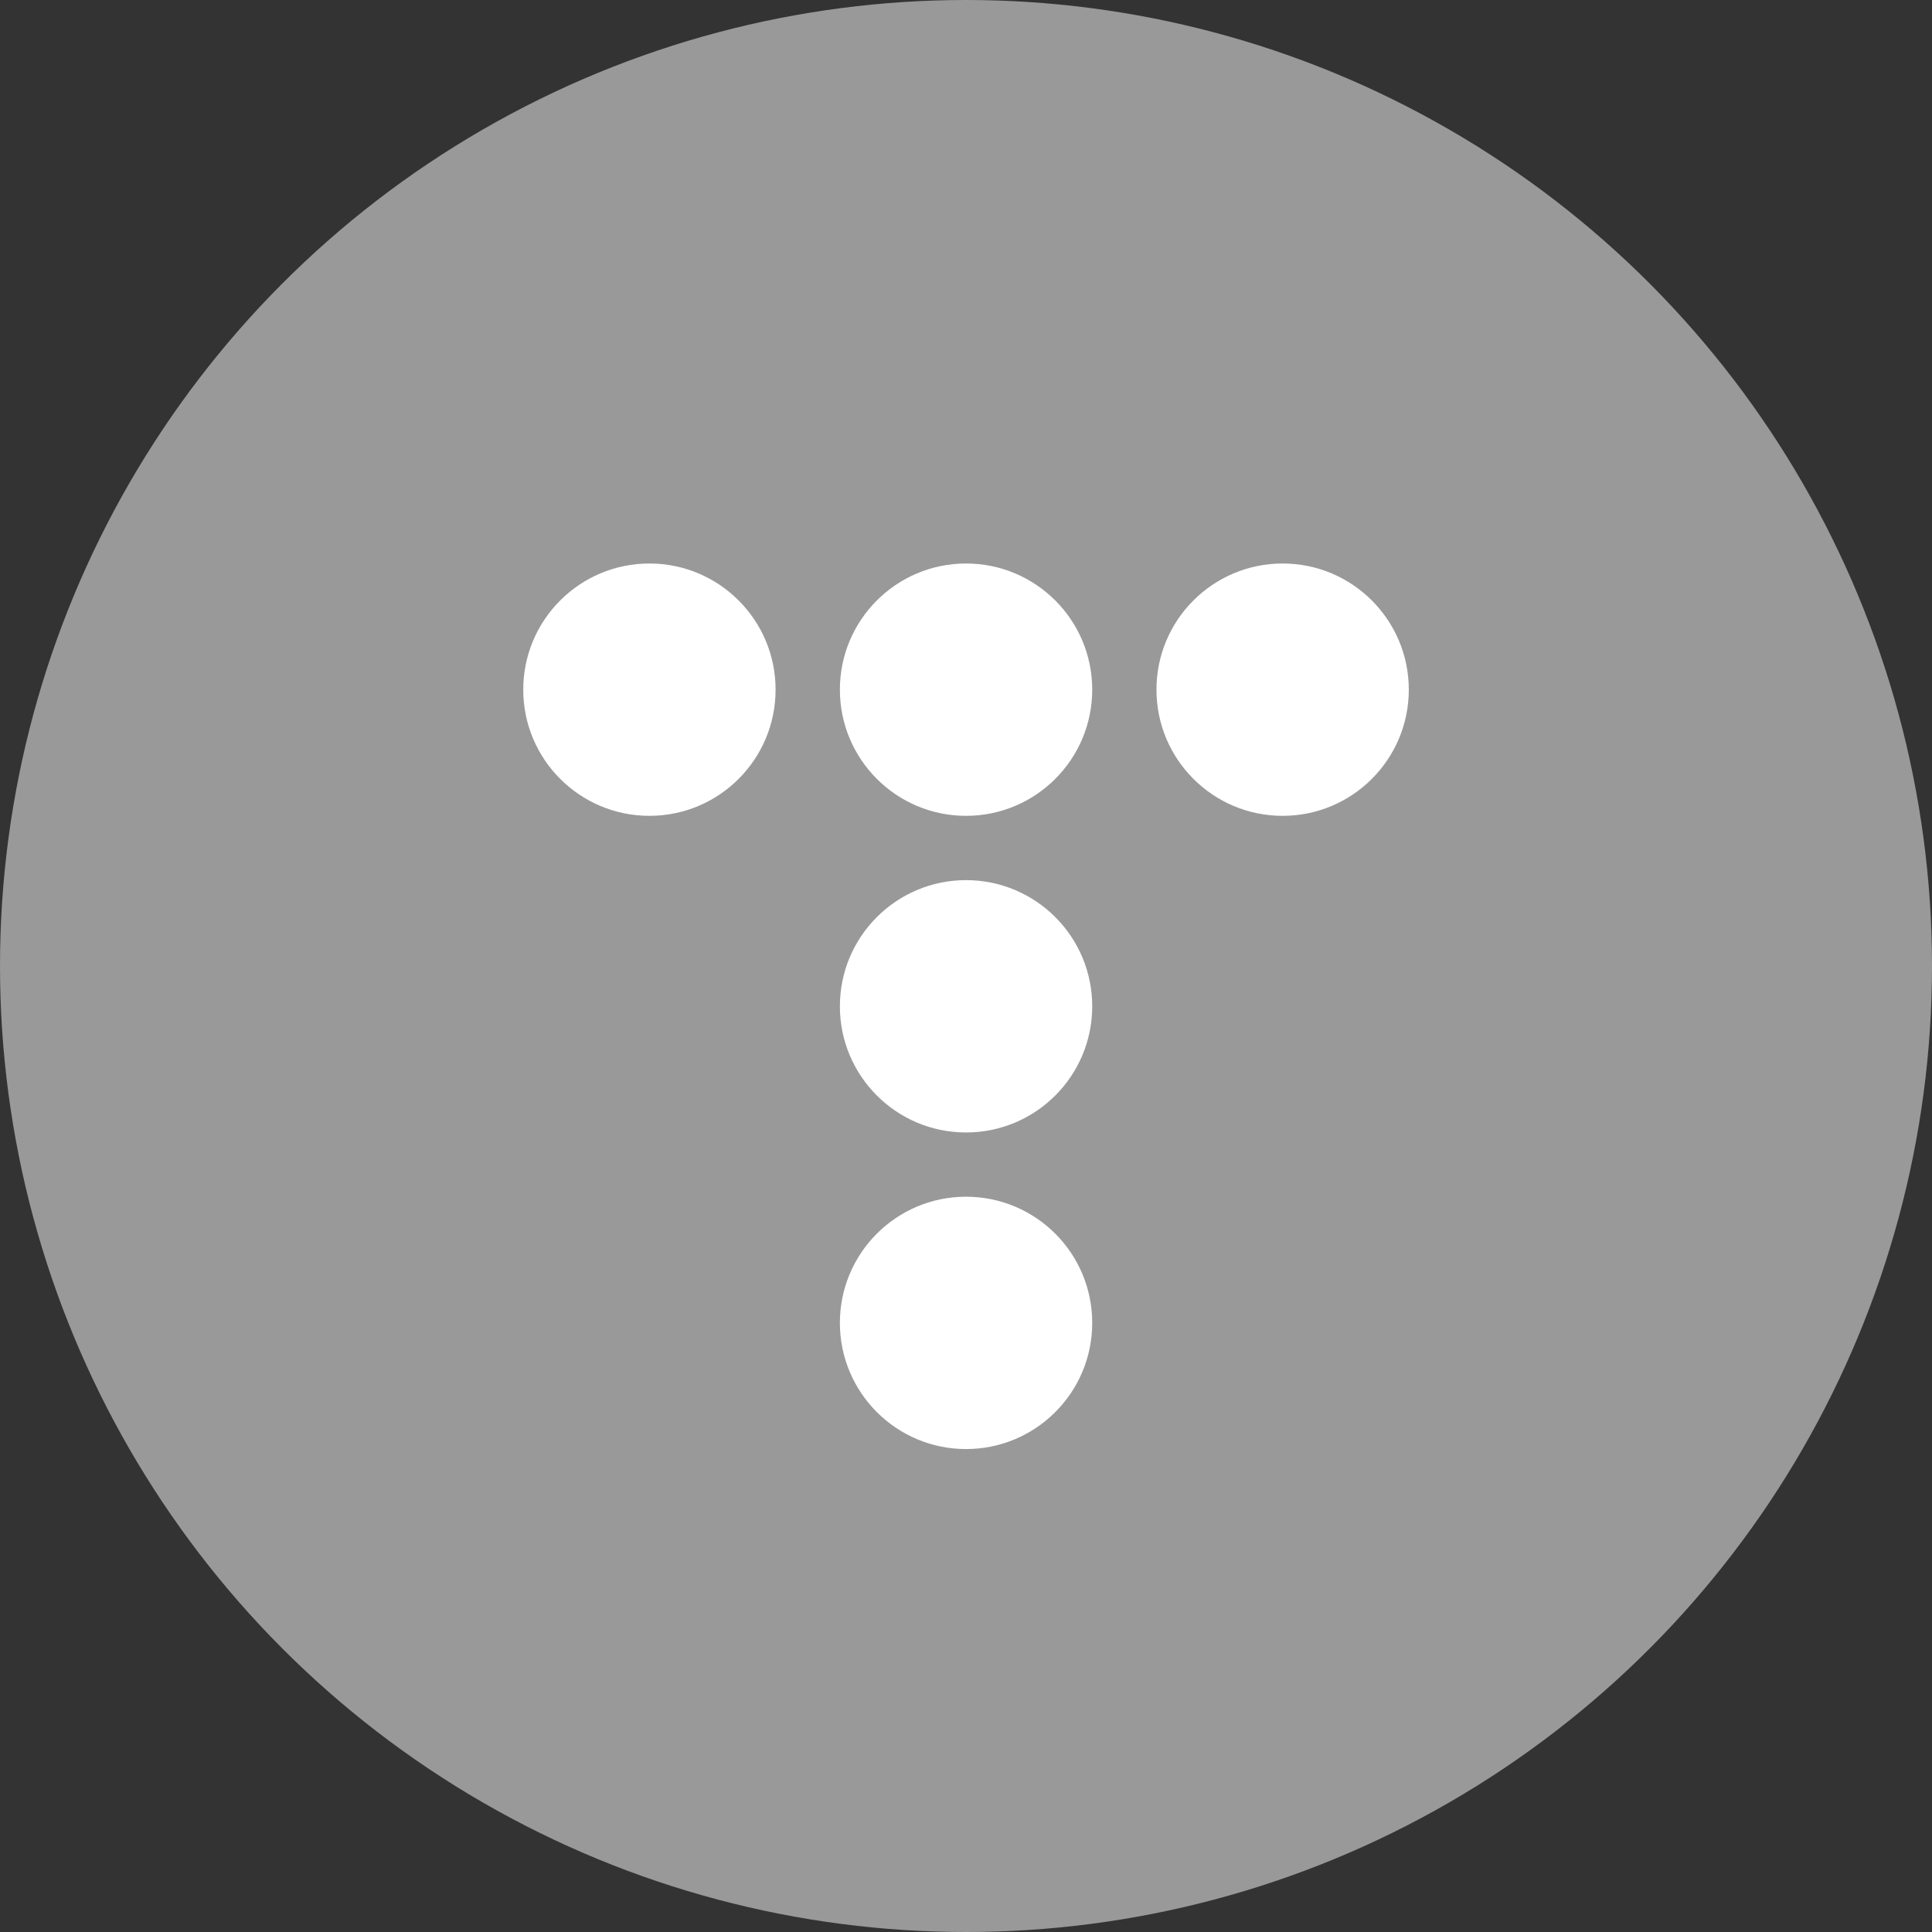 <svg width="36" height="36" viewBox="0 0 36 36" xmlns="http://www.w3.org/2000/svg">
    <rect x="0" y="0" width="36" height="36" fill="#333333" stroke="none"/>
    <g fill="none" fill-rule="evenodd">
        <circle fill="#999" cx="18" cy="18" r="18"/>
        <g fill="#FFF">
            <circle cx="2.351" cy="2.351" r="2.351" transform="translate(9.75 10.5)"/>
            <circle cx="2.351" cy="2.351" r="2.351" transform="translate(15.65 10.5)"/>
            <circle cx="2.351" cy="2.351" r="2.351" transform="translate(15.65 16.4)"/>
            <circle cx="2.351" cy="2.351" r="2.351" transform="translate(15.65 22.299)"/>
            <circle cx="2.351" cy="2.351" r="2.351" transform="translate(21.549 10.5)"/>
        </g>
    </g>
</svg>
